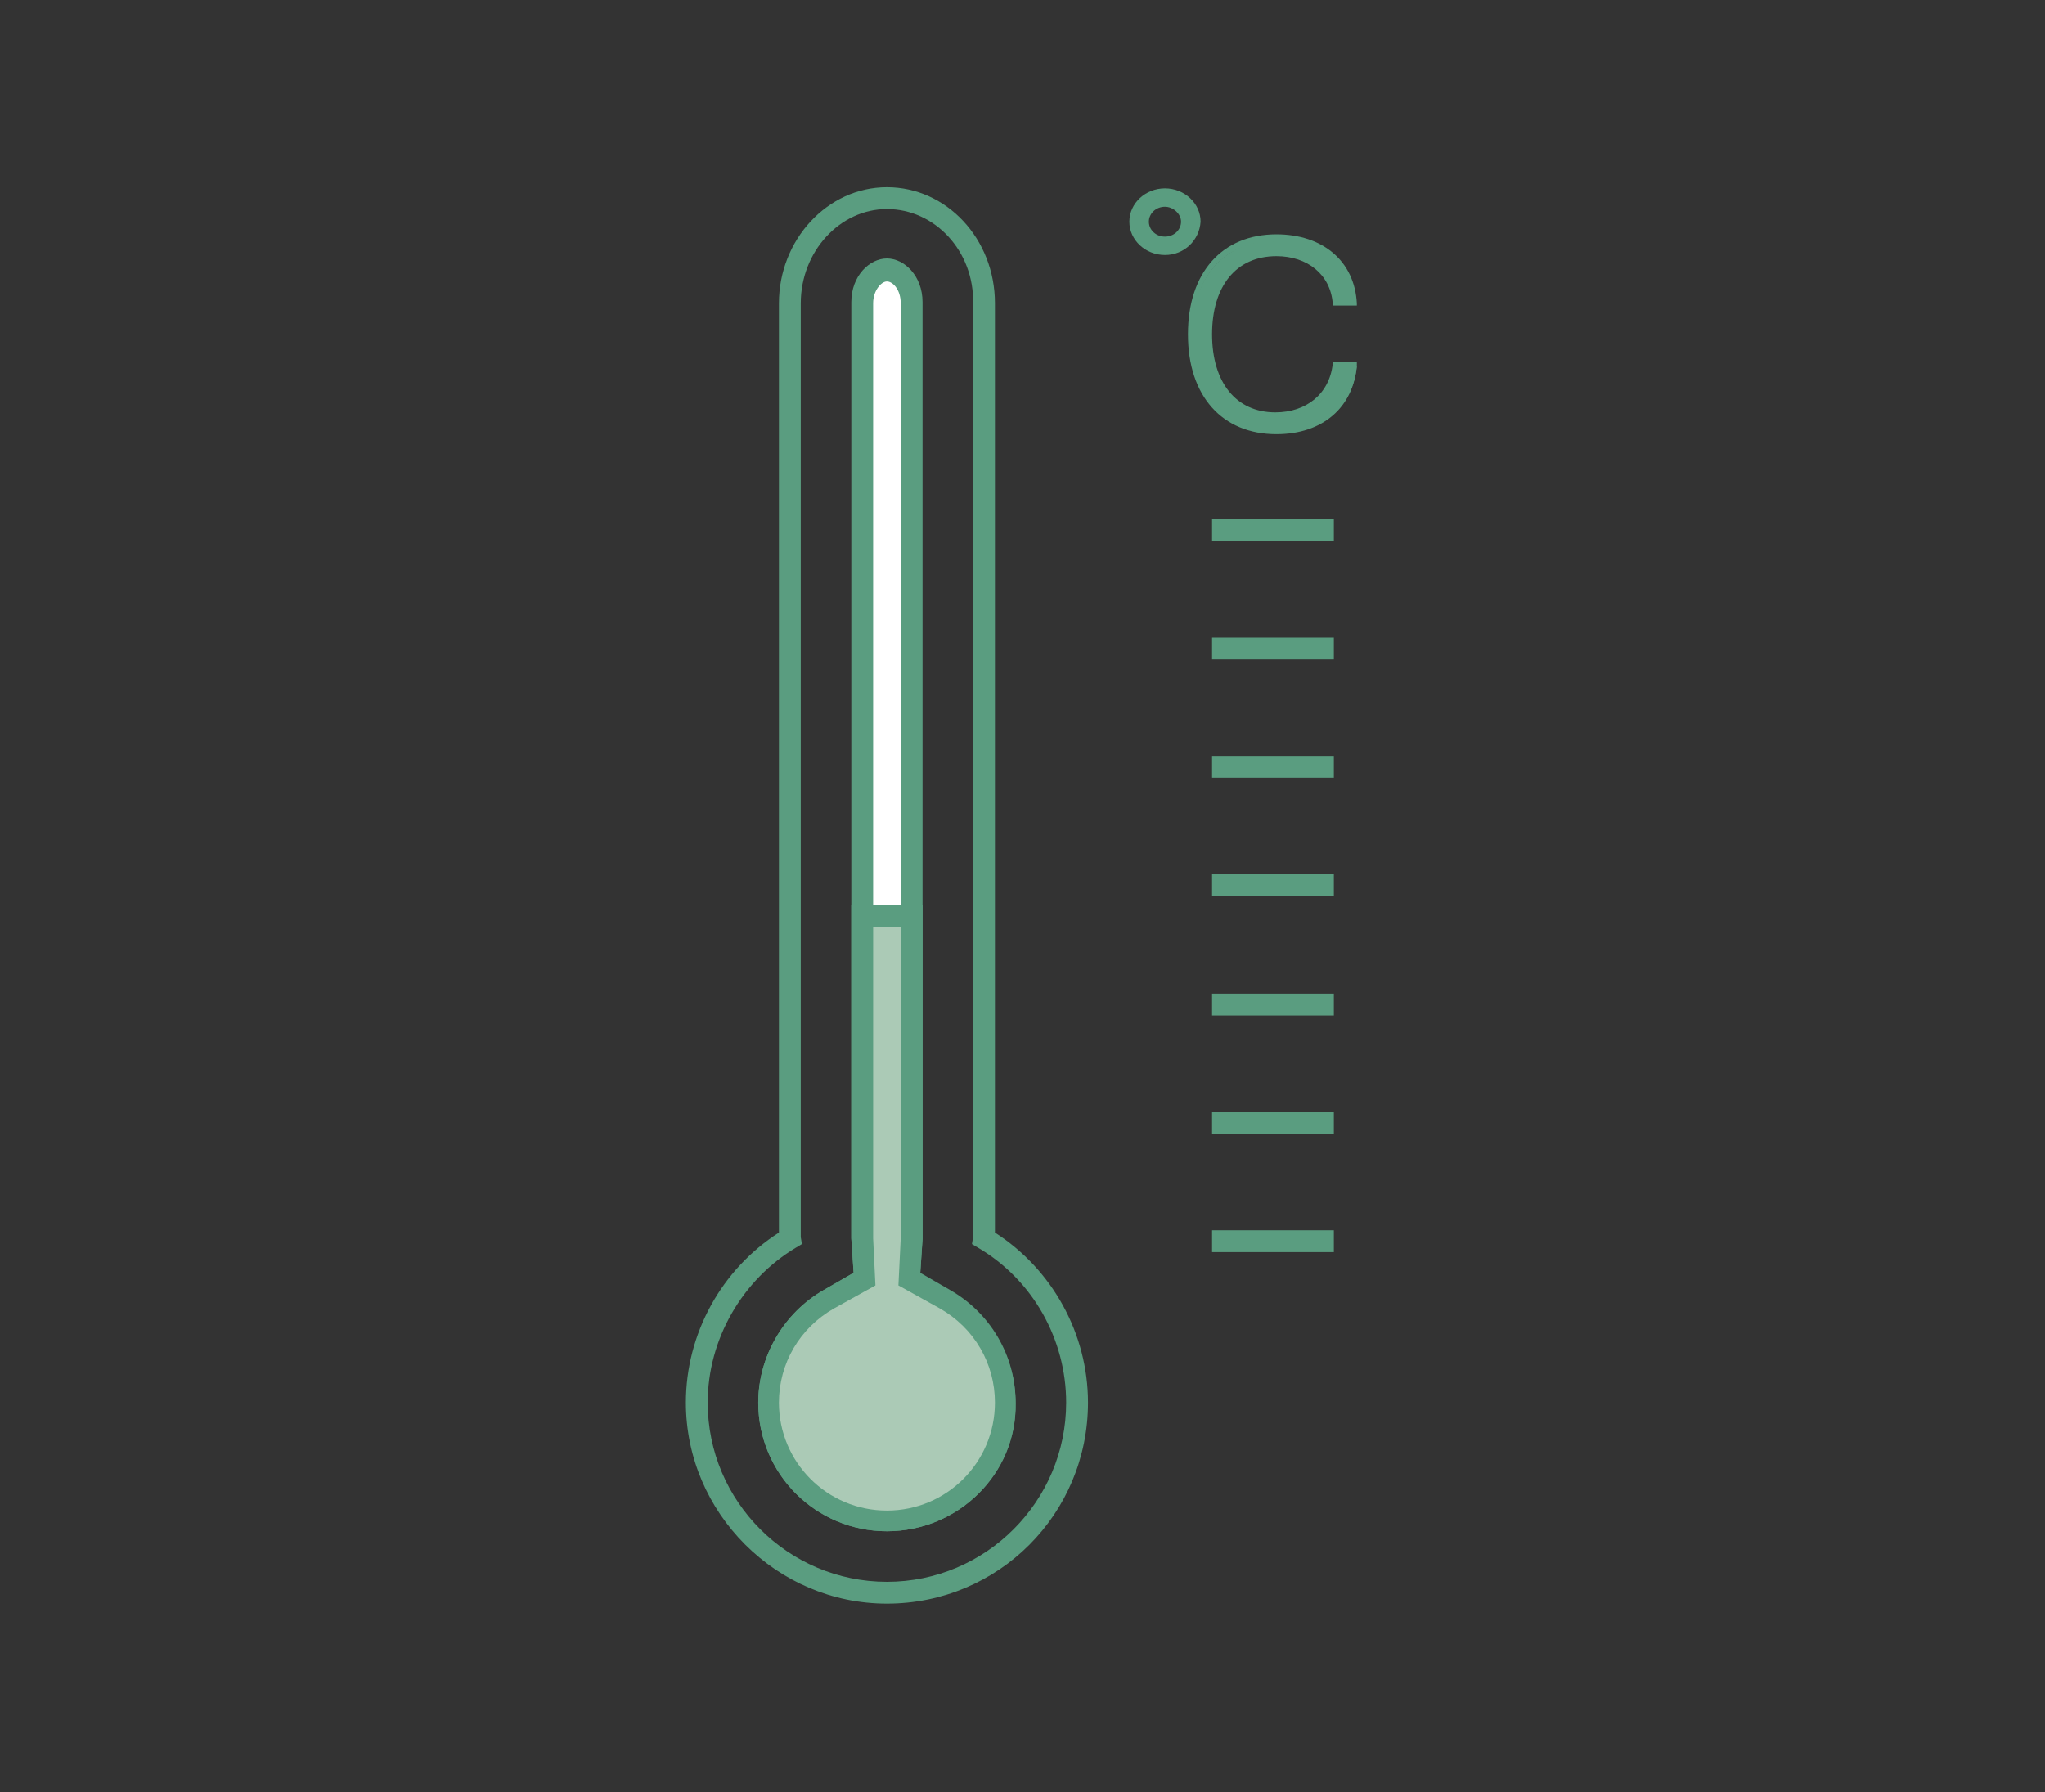 <?xml version="1.0" encoding="utf-8"?>
<!-- Generator: Adobe Illustrator 26.1.0, SVG Export Plug-In . SVG Version: 6.00 Build 0)  -->
<svg version="1.1" id="レイヤー_1" xmlns="http://www.w3.org/2000/svg" xmlns:xlink="http://www.w3.org/1999/xlink" x="0px"
	 y="0px" viewBox="0 0 178 156" style="enable-background:new 0 0 178 156;" xml:space="preserve">
<rect x="0" y="0" width="178" height="156" fill="#333333" stroke="none"/>
<style type="text/css">
	.st0{fill:#5A9D80;}
	.st1{fill:#FFFFFF;}
	.st2{fill:#ABCAB6;}
</style>
<g>
	<path class="st0" d="M77.2,139.6c-9.6,0-17.5-7.9-17.5-17.5c0-6,3.1-11.6,8.1-14.8V26.4c0-5.5,4.2-10.1,9.4-10.1
		c5.2,0,9.4,4.5,9.4,10.1v80.9c5,3.2,8.1,8.8,8.1,14.8C94.7,131.8,86.9,139.6,77.2,139.6z M77.2,18.2c-4.1,0-7.5,3.7-7.5,8.2v81.2
		c0,0,0,0.1,0,0.1l0.1,0.6l-0.5,0.3c-4.7,2.8-7.7,8-7.7,13.5c0,8.6,7,15.6,15.6,15.6c8.6,0,15.6-7,15.6-15.6
		c0-5.5-2.9-10.7-7.7-13.5l-0.5-0.3l0.1-0.6c0,0,0-0.1,0-0.1V26.4C84.8,21.9,81.4,18.2,77.2,18.2z"/>
	<g>
		<path class="st1" d="M77.2,132.4c-5.7,0-10.3-4.6-10.3-10.3c0-3.7,2-7.1,5.3-9l3.1-1.7l-0.2-3.6c0-0.2,0-0.3,0-0.5v-81
			c0-1.7,1.1-2.9,2.2-2.9c1,0,2.2,1.2,2.2,2.9v81c0,0.2,0,0.3,0,0.5l-0.2,3.6l3.1,1.7c3.2,1.8,5.3,5.3,5.3,9
			C87.5,127.8,82.9,132.4,77.2,132.4z"/>
		<path class="st0" d="M77.2,133.3c-6.2,0-11.2-5-11.2-11.2c0-4,2.2-7.8,5.7-9.8l2.6-1.5l-0.2-3c0-0.1,0-0.3,0-0.4l0-0.1v-81
			c0-2.3,1.6-3.8,3.1-3.8c1.5,0,3.1,1.5,3.1,3.8l0,81.1c0,0.1,0,0.3,0,0.4l-0.2,3l2.6,1.5c3.5,2,5.7,5.7,5.7,9.8
			C88.5,128.3,83.4,133.3,77.2,133.3z M76,107.3c0,0.2,0,0.3,0,0.5l0.2,4.1l-3.6,2c-3,1.7-4.8,4.8-4.8,8.2c0,5.2,4.2,9.4,9.4,9.4
			c5.2,0,9.4-4.2,9.4-9.4c0-3.4-1.8-6.5-4.8-8.2l-3.6-2l0.2-4.1c0-0.2,0-0.3,0-0.5V26.4c0-1.2-0.7-1.9-1.2-1.9
			c-0.5,0-1.2,0.8-1.2,1.9V107.3z"/>
	</g>
	<rect x="105.5" y="107.1" class="st0" width="10.6" height="1.9"/>
	<rect x="105.5" y="96.8" class="st0" width="10.6" height="1.9"/>
	<rect x="105.5" y="86.5" class="st0" width="10.6" height="1.9"/>
	<rect x="105.5" y="76.1" class="st0" width="10.6" height="1.9"/>
	<rect x="105.5" y="65.8" class="st0" width="10.6" height="1.9"/>
	<rect x="105.5" y="55.5" class="st0" width="10.6" height="1.9"/>
	<rect x="105.5" y="45.2" class="st0" width="10.6" height="1.9"/>
	<g>
		<path class="st2" d="M82.3,113.2l-3.1-1.7l0.2-3.6c0-0.2,0-0.3,0-0.5V79.7h-4.3v27.7c0,0.2,0,0.3,0,0.5l0.2,3.6l-3.1,1.7
			c-3.2,1.8-5.3,5.3-5.3,9c0,5.7,4.6,10.3,10.3,10.3c5.7,0,10.3-4.6,10.3-10.3C87.5,118.4,85.5,115,82.3,113.2z"/>
		<path class="st0" d="M77.2,133.3c-6.2,0-11.2-5-11.2-11.2c0-4,2.2-7.8,5.7-9.8l2.6-1.5l-0.2-3c0-0.1,0-0.3,0-0.4l0-0.1V78.8h6.2
			l0,28.7c0,0.1,0,0.3,0,0.4l-0.2,3l2.6,1.5c3.5,2,5.7,5.7,5.7,9.8C88.5,128.3,83.4,133.3,77.2,133.3z M76,107.3c0,0.2,0,0.3,0,0.5
			l0.2,4.1l-3.6,2c-3,1.7-4.8,4.8-4.8,8.2c0,5.2,4.2,9.4,9.4,9.4c5.2,0,9.4-4.2,9.4-9.4c0-3.4-1.8-6.5-4.8-8.2v0l-3.6-2l0.2-4.1
			c0-0.2,0-0.3,0-0.5V80.7H76V107.3z"/>
	</g>
	<g>
		<g>
			<g>
				<path class="st0" d="M117.9,26.5h-1.7c-0.2-2.6-2.2-4.4-5.1-4.4c-3.6,0-5.8,2.7-5.8,7.1s2.2,7.1,5.8,7.1c2.9,0,4.9-1.7,5.3-4.4
					h1.7c-0.4,3.5-2.9,5.8-6.9,5.8c-4.6,0-7.5-3.2-7.5-8.4s2.9-8.4,7.5-8.4C115.3,20.7,117.7,23.2,117.9,26.5z"/>
				<path class="st0" d="M111.1,37.8c-4.7,0-7.7-3.3-7.7-8.7s3-8.7,7.7-8.7c4,0,6.8,2.3,7,6l0,0.2H116l0-0.2
					c-0.2-2.5-2.2-4.1-4.9-4.1c-3.5,0-5.6,2.6-5.6,6.8s2.1,6.8,5.5,6.8c2.7,0,4.7-1.6,5-4.2l0-0.2h2.1l0,0.3
					C117.8,35.5,115.1,37.8,111.1,37.8z M111.1,21c-4.6,0-7.3,3.1-7.3,8.2s2.7,8.2,7.2,8.2c3.7,0,6.2-2,6.7-5.4h-1.2
					c-0.5,2.7-2.6,4.4-5.5,4.4c-3.7,0-6-2.8-6-7.3s2.3-7.3,6-7.3c2.9,0,5,1.7,5.3,4.4h1.2C117.3,23,114.8,21,111.1,21z"/>
			</g>
		</g>
		<g>
			<path class="st0" d="M101.4,22c-1.6,0-2.8-1.2-2.8-2.6c0-1.5,1.3-2.6,2.8-2.6s2.8,1.2,2.8,2.6C104.2,20.8,102.9,22,101.4,22z
				 M101.4,17.8c-0.9,0-1.6,0.7-1.6,1.5c0,0.8,0.7,1.5,1.6,1.5c0.9,0,1.6-0.7,1.6-1.5C103,18.5,102.3,17.8,101.4,17.8z"/>
			<path class="st0" d="M101.4,22.2c-1.7,0-3.1-1.3-3.1-2.9c0-1.6,1.4-2.9,3.1-2.9c1.7,0,3.1,1.3,3.1,2.9
				C104.4,20.9,103.1,22.2,101.4,22.2z M101.4,16.9c-1.4,0-2.6,1.1-2.6,2.4c0,1.3,1.2,2.4,2.6,2.4c1.4,0,2.6-1.1,2.6-2.4
				C104,18,102.8,16.9,101.4,16.9z M101.4,21.1c-1,0-1.9-0.8-1.9-1.8c0-1,0.8-1.8,1.9-1.8s1.9,0.8,1.9,1.8
				C103.2,20.3,102.4,21.1,101.4,21.1z M101.4,18c-0.8,0-1.4,0.6-1.4,1.3c0,0.7,0.6,1.3,1.4,1.3s1.4-0.6,1.4-1.3
				C102.8,18.6,102.1,18,101.4,18z"/>
		</g>
	</g>
</g>
</svg>
